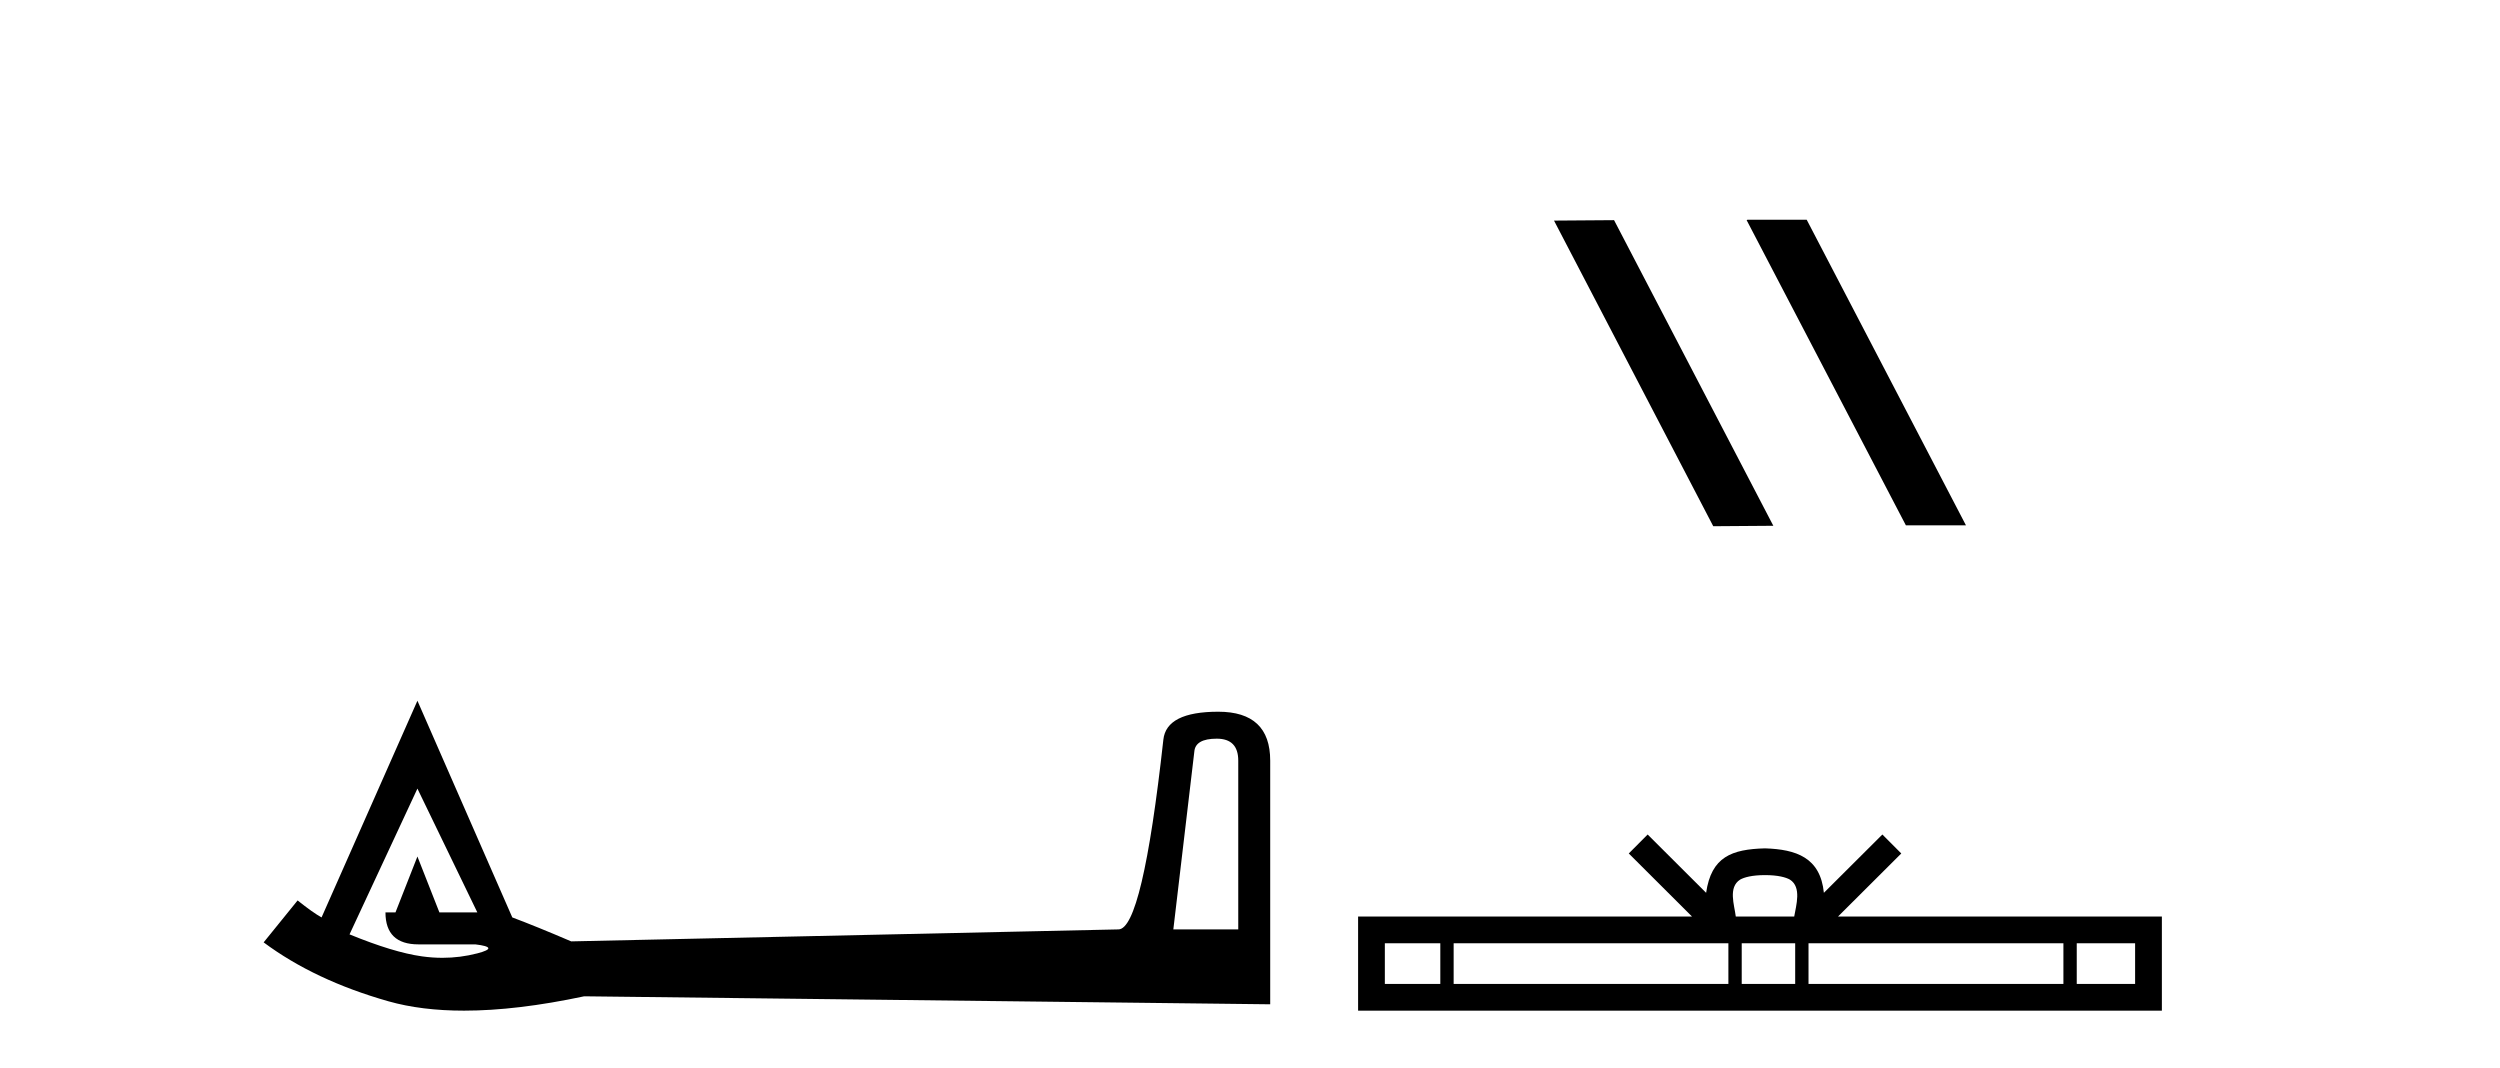 <?xml version='1.0' encoding='UTF-8' standalone='yes'?><svg xmlns='http://www.w3.org/2000/svg' xmlns:xlink='http://www.w3.org/1999/xlink' width='96.0' height='41.0' ><path d='M 46.724 28.365 Q 47.549 28.365 47.549 29.208 L 47.549 35.689 L 45.056 35.689 L 45.862 28.863 Q 45.9 28.365 46.724 28.365 ZM 16.029 30.282 L 18.33 35.037 L 16.873 35.037 L 16.029 32.89 L 15.186 35.037 L 14.802 35.037 Q 14.802 36.264 16.068 36.264 L 18.253 36.264 Q 19.212 36.379 18.33 36.609 Q 17.671 36.78 16.989 36.78 Q 16.599 36.78 16.202 36.724 Q 15.109 36.571 13.422 35.88 L 16.029 30.282 ZM 16.029 26.908 L 12.348 35.229 Q 12.003 35.037 11.428 34.577 L 10.124 36.187 Q 12.08 37.644 14.917 38.45 Q 16.185 38.809 17.82 38.809 Q 19.845 38.809 22.433 38.258 L 48.776 38.565 L 48.776 29.208 Q 48.776 27.33 46.782 27.33 Q 44.788 27.33 44.673 28.403 Q 43.868 35.689 42.947 35.689 L 21.934 36.149 Q 20.592 35.574 19.672 35.229 L 16.029 26.908 Z' style='fill:#000000;stroke:none' /><path d='M 67.105 8.437 L 67.071 8.454 L 73.186 20.173 L 75.493 20.173 L 69.377 8.437 ZM 61.98 8.454 L 59.674 8.471 L 65.789 20.207 L 68.096 20.19 L 61.98 8.454 Z' style='fill:#000000;stroke:none' /><path d='M 67.776 33.604 C 68.277 33.604 68.578 33.689 68.734 33.778 C 69.188 34.068 68.972 34.761 68.898 35.195 L 66.654 35.195 C 66.6 34.752 66.355 34.076 66.819 33.778 C 66.975 33.689 67.276 33.604 67.776 33.604 ZM 55.308 36.222 L 55.308 37.782 L 53.178 37.782 L 53.178 36.222 ZM 66.37 36.222 L 66.37 37.782 L 55.82 37.782 L 55.82 36.222 ZM 68.935 36.222 L 68.935 37.782 L 66.882 37.782 L 66.882 36.222 ZM 79.235 36.222 L 79.235 37.782 L 69.447 37.782 L 69.447 36.222 ZM 81.988 36.222 L 81.988 37.782 L 79.747 37.782 L 79.747 36.222 ZM 63.27 32.045 L 62.545 32.773 L 64.973 35.195 L 52.151 35.195 L 52.151 38.809 L 83.016 38.809 L 83.016 35.195 L 70.58 35.195 L 73.009 32.773 L 72.283 32.045 L 70.037 34.284 C 69.902 32.927 68.972 32.615 67.776 32.577 C 66.499 32.611 65.714 32.9 65.515 34.284 L 63.27 32.045 Z' style='fill:#000000;stroke:none' /></svg>